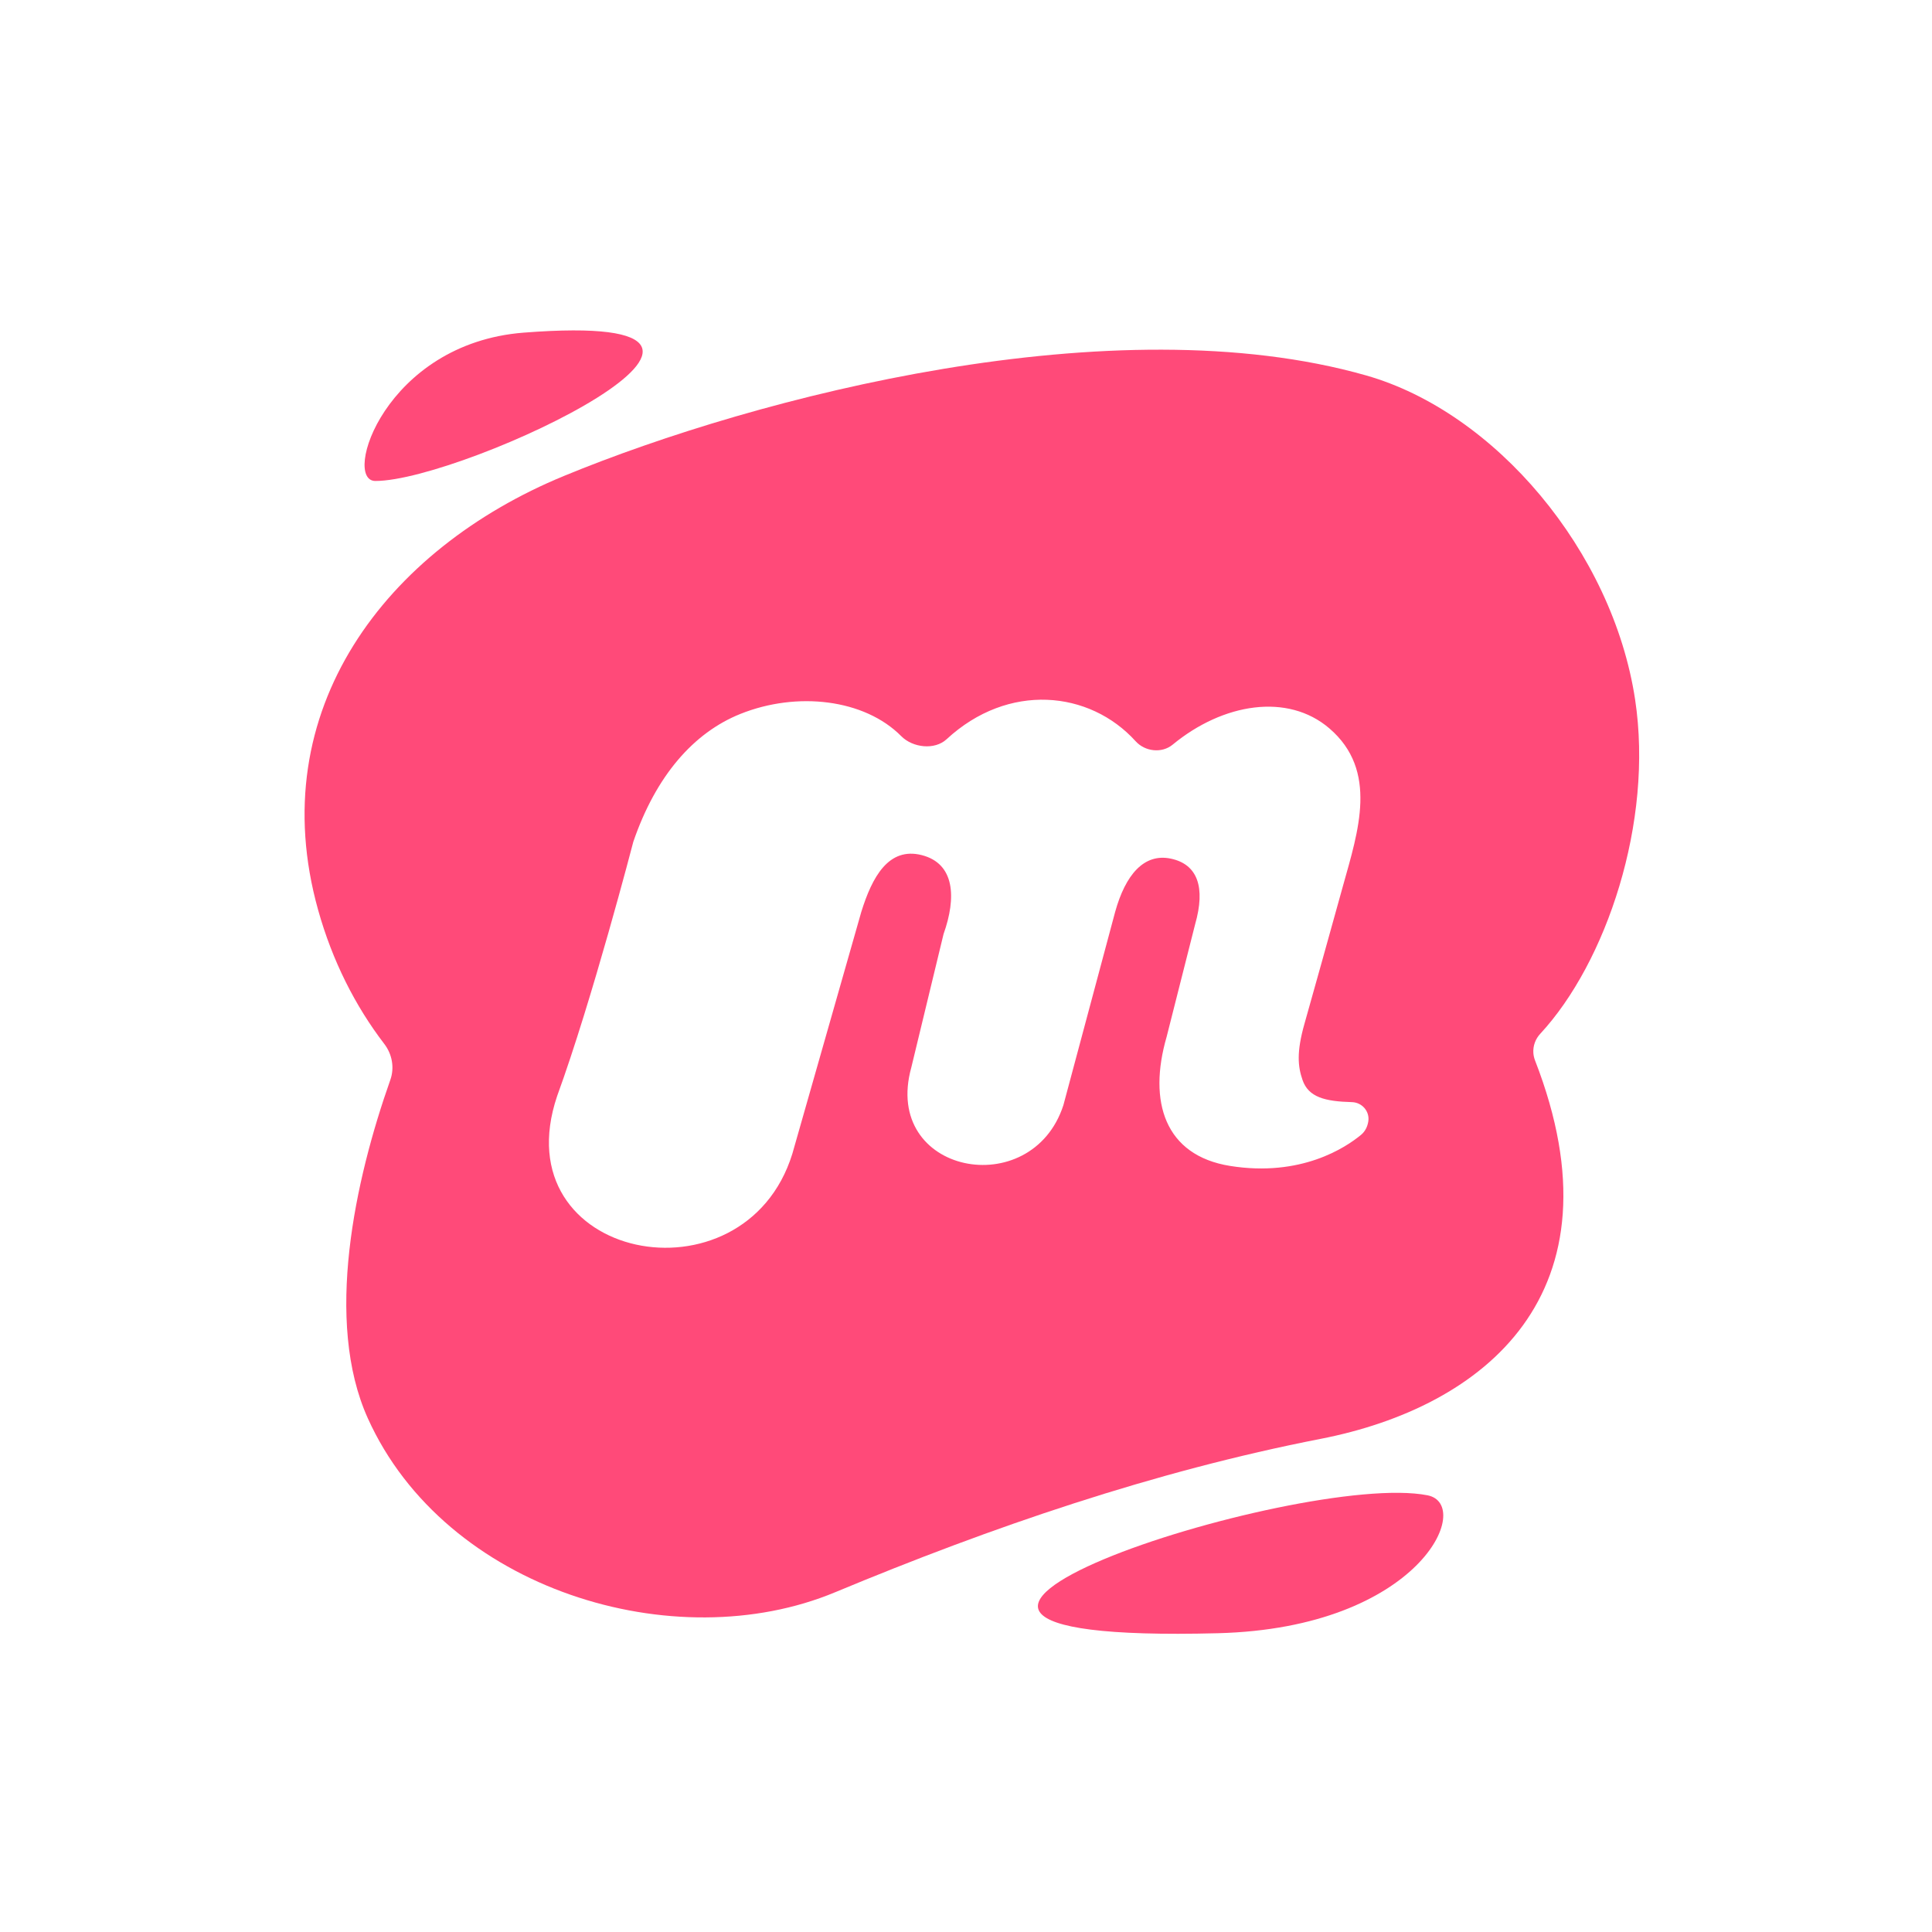 <svg width="185" height="185" viewBox="0 0 185 185" fill="none" version="1.2" baseProfile="tiny-ps" xmlns="http://www.w3.org/2000/svg">
  <title>Meetup LLC</title>
  <rect width="185" height="185" fill="white"></rect>
  <path d="M54 45.575C72.602 37.908 106.723 29.101 130.797 35.945C143.177 39.465 154.415 52.786 156.57 66.978C158.355 78.738 153.794 92.184 147.49 98.988C147.028 99.486 146.782 100.148 146.828 100.827C146.844 101.066 146.899 101.31 146.985 101.534C155.694 123.926 142.031 134.74 126.463 137.778C110.52 140.889 94.952 146.226 79.979 152.463H79.977C64.632 158.867 42.647 152.261 35.222 135.812C31.025 126.512 33.991 112.982 37.376 103.404C37.788 102.239 37.552 100.946 36.801 99.966C34.013 96.328 31.823 92.004 30.46 87.127C25.104 67.966 37.009 52.577 54 45.575ZM108.746 70.981C104.338 66.108 96.543 65.326 90.641 70.787C89.496 71.846 87.398 71.601 86.301 70.493C82.774 66.934 76.319 66.186 70.895 68.363C66.413 70.162 62.813 74.282 60.643 80.606C60.631 80.652 56.707 95.754 53.349 104.951C48.024 120.721 71.29 125.265 75.87 110.484L82.472 87.326C83.514 83.967 85.092 81.077 88.261 81.882C91.429 82.687 91.598 85.943 90.35 89.444L87.261 102.222C84.436 112.427 98.788 115.183 101.825 105.829L106.78 87.326C107.766 83.768 109.54 81.682 112.107 82.218C114.674 82.755 115.455 84.955 114.44 88.506L111.71 99.287C109.915 105.487 111.534 110.641 117.782 111.643C124.594 112.735 128.874 109.873 130.333 108.663C130.716 108.347 130.938 107.891 131.02 107.401C131.183 106.433 130.434 105.562 129.455 105.536C126.875 105.465 125.293 105.071 124.722 103.408C124.284 102.136 124.131 100.761 124.92 97.995C125.605 95.592 127.344 89.345 128.618 84.757C130.041 79.635 132.019 73.787 127.285 69.738C123.311 66.338 117.125 67.314 112.287 71.305C111.256 72.156 109.643 71.973 108.746 70.981Z" fill="#FF4A79"></path>
  <path d="M116.627 156.39C135.953 155.89 141.192 144.065 136.691 143.183C124.413 140.775 73.019 157.519 116.627 156.39Z" fill="#FF4A79"></path>
  <path d="M50.148 31.852C36.847 32.887 32.736 46.056 35.944 46.056C44.464 46.056 79.227 29.589 50.148 31.852Z" fill="#FF4A79"></path>
</svg>